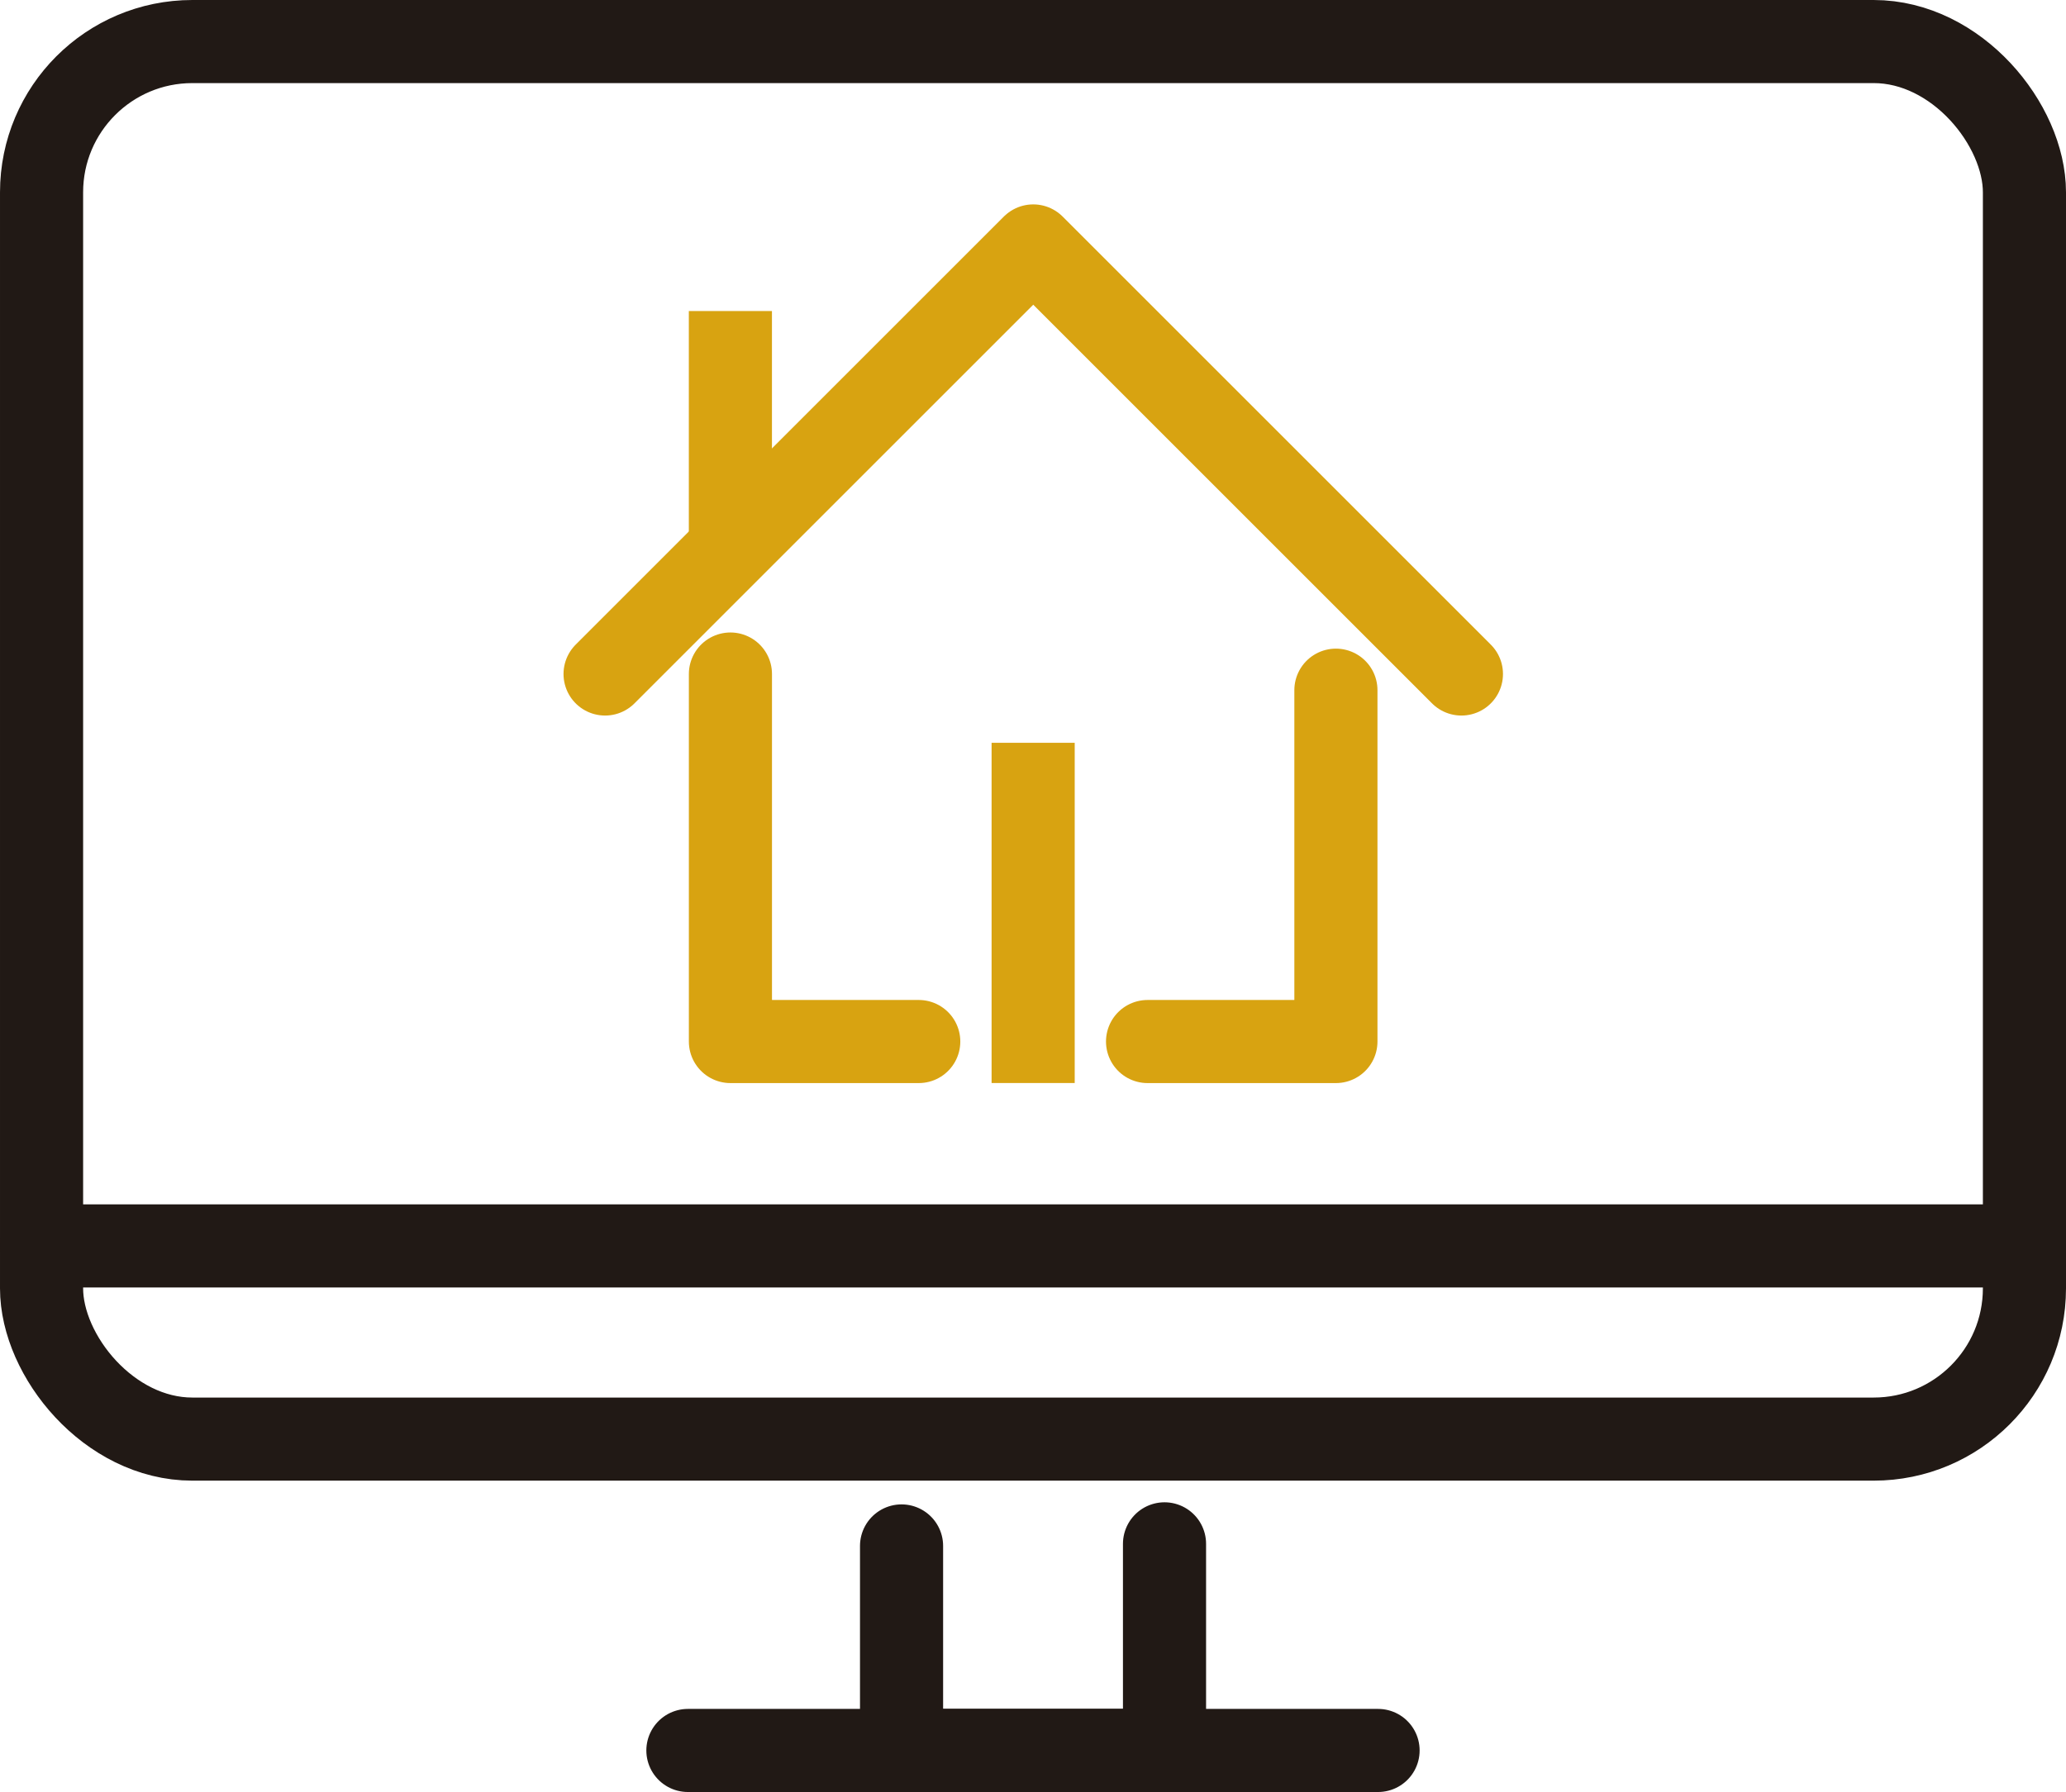 <?xml version="1.0" encoding="UTF-8"?> <svg xmlns="http://www.w3.org/2000/svg" width="62.139" height="53.912" viewBox="0 0 62.139 53.912"><g id="Group_93" data-name="Group 93" transform="translate(-1078.976 -727.937)"><g id="Group_91" data-name="Group 91" transform="translate(1080.226 729.187)"><rect id="Rectangle_18" data-name="Rectangle 18" width="59.639" height="42.045" rx="4.535" fill="none" stroke="#211915" stroke-linecap="round" stroke-linejoin="round" stroke-width="2.5"></rect><line id="Line_15" data-name="Line 15" x1="59.639" transform="translate(0 36.233)" fill="none" stroke="#211915" stroke-linecap="round" stroke-linejoin="round" stroke-width="2.5"></line></g><path id="Path_74" data-name="Path 74" d="M1117.244,779.5v6.213h-7.909v-6.15" transform="translate(-3.243 -5.117)" fill="none" stroke="#211915" stroke-linecap="round" stroke-linejoin="round" stroke-width="2.5"></path><line id="Line_16" data-name="Line 16" x1="20.758" transform="translate(1099.666 780.599)" fill="none" stroke="#211915" stroke-linecap="round" stroke-linejoin="round" stroke-width="2.5"></line><g id="Group_92" data-name="Group 92" transform="translate(1097.172 735.336)"><path id="Path_75" data-name="Path 75" d="M1109.207,761.656h-5.664V750.6" transform="translate(-1099.77 -737.721)" fill="none" stroke="#d8a311" stroke-linecap="round" stroke-linejoin="round" stroke-width="2.5"></path><path id="Path_76" data-name="Path 76" d="M1122.522,750.6v10.57h-5.665" transform="translate(-1100.538 -737.235)" fill="none" stroke="#d8a311" stroke-linecap="round" stroke-linejoin="round" stroke-width="2.5"></path><line id="Line_17" data-name="Line 17" y2="7.148" transform="translate(3.772 1.958)" fill="none" stroke="#d8a311" stroke-linejoin="round" stroke-width="2.5"></line><line id="Line_18" data-name="Line 18" y2="7.736" transform="translate(12.878 16.198)" fill="none" stroke="#d8a311" stroke-linecap="square" stroke-linejoin="round" stroke-width="2.5"></line><path id="Path_77" data-name="Path 77" d="M1099.3,748.985l12.878-12.878,12.878,12.878" transform="translate(-1099.297 -736.107)" fill="none" stroke="#d8a311" stroke-linecap="round" stroke-linejoin="round" stroke-width="2.5"></path></g></g></svg> 